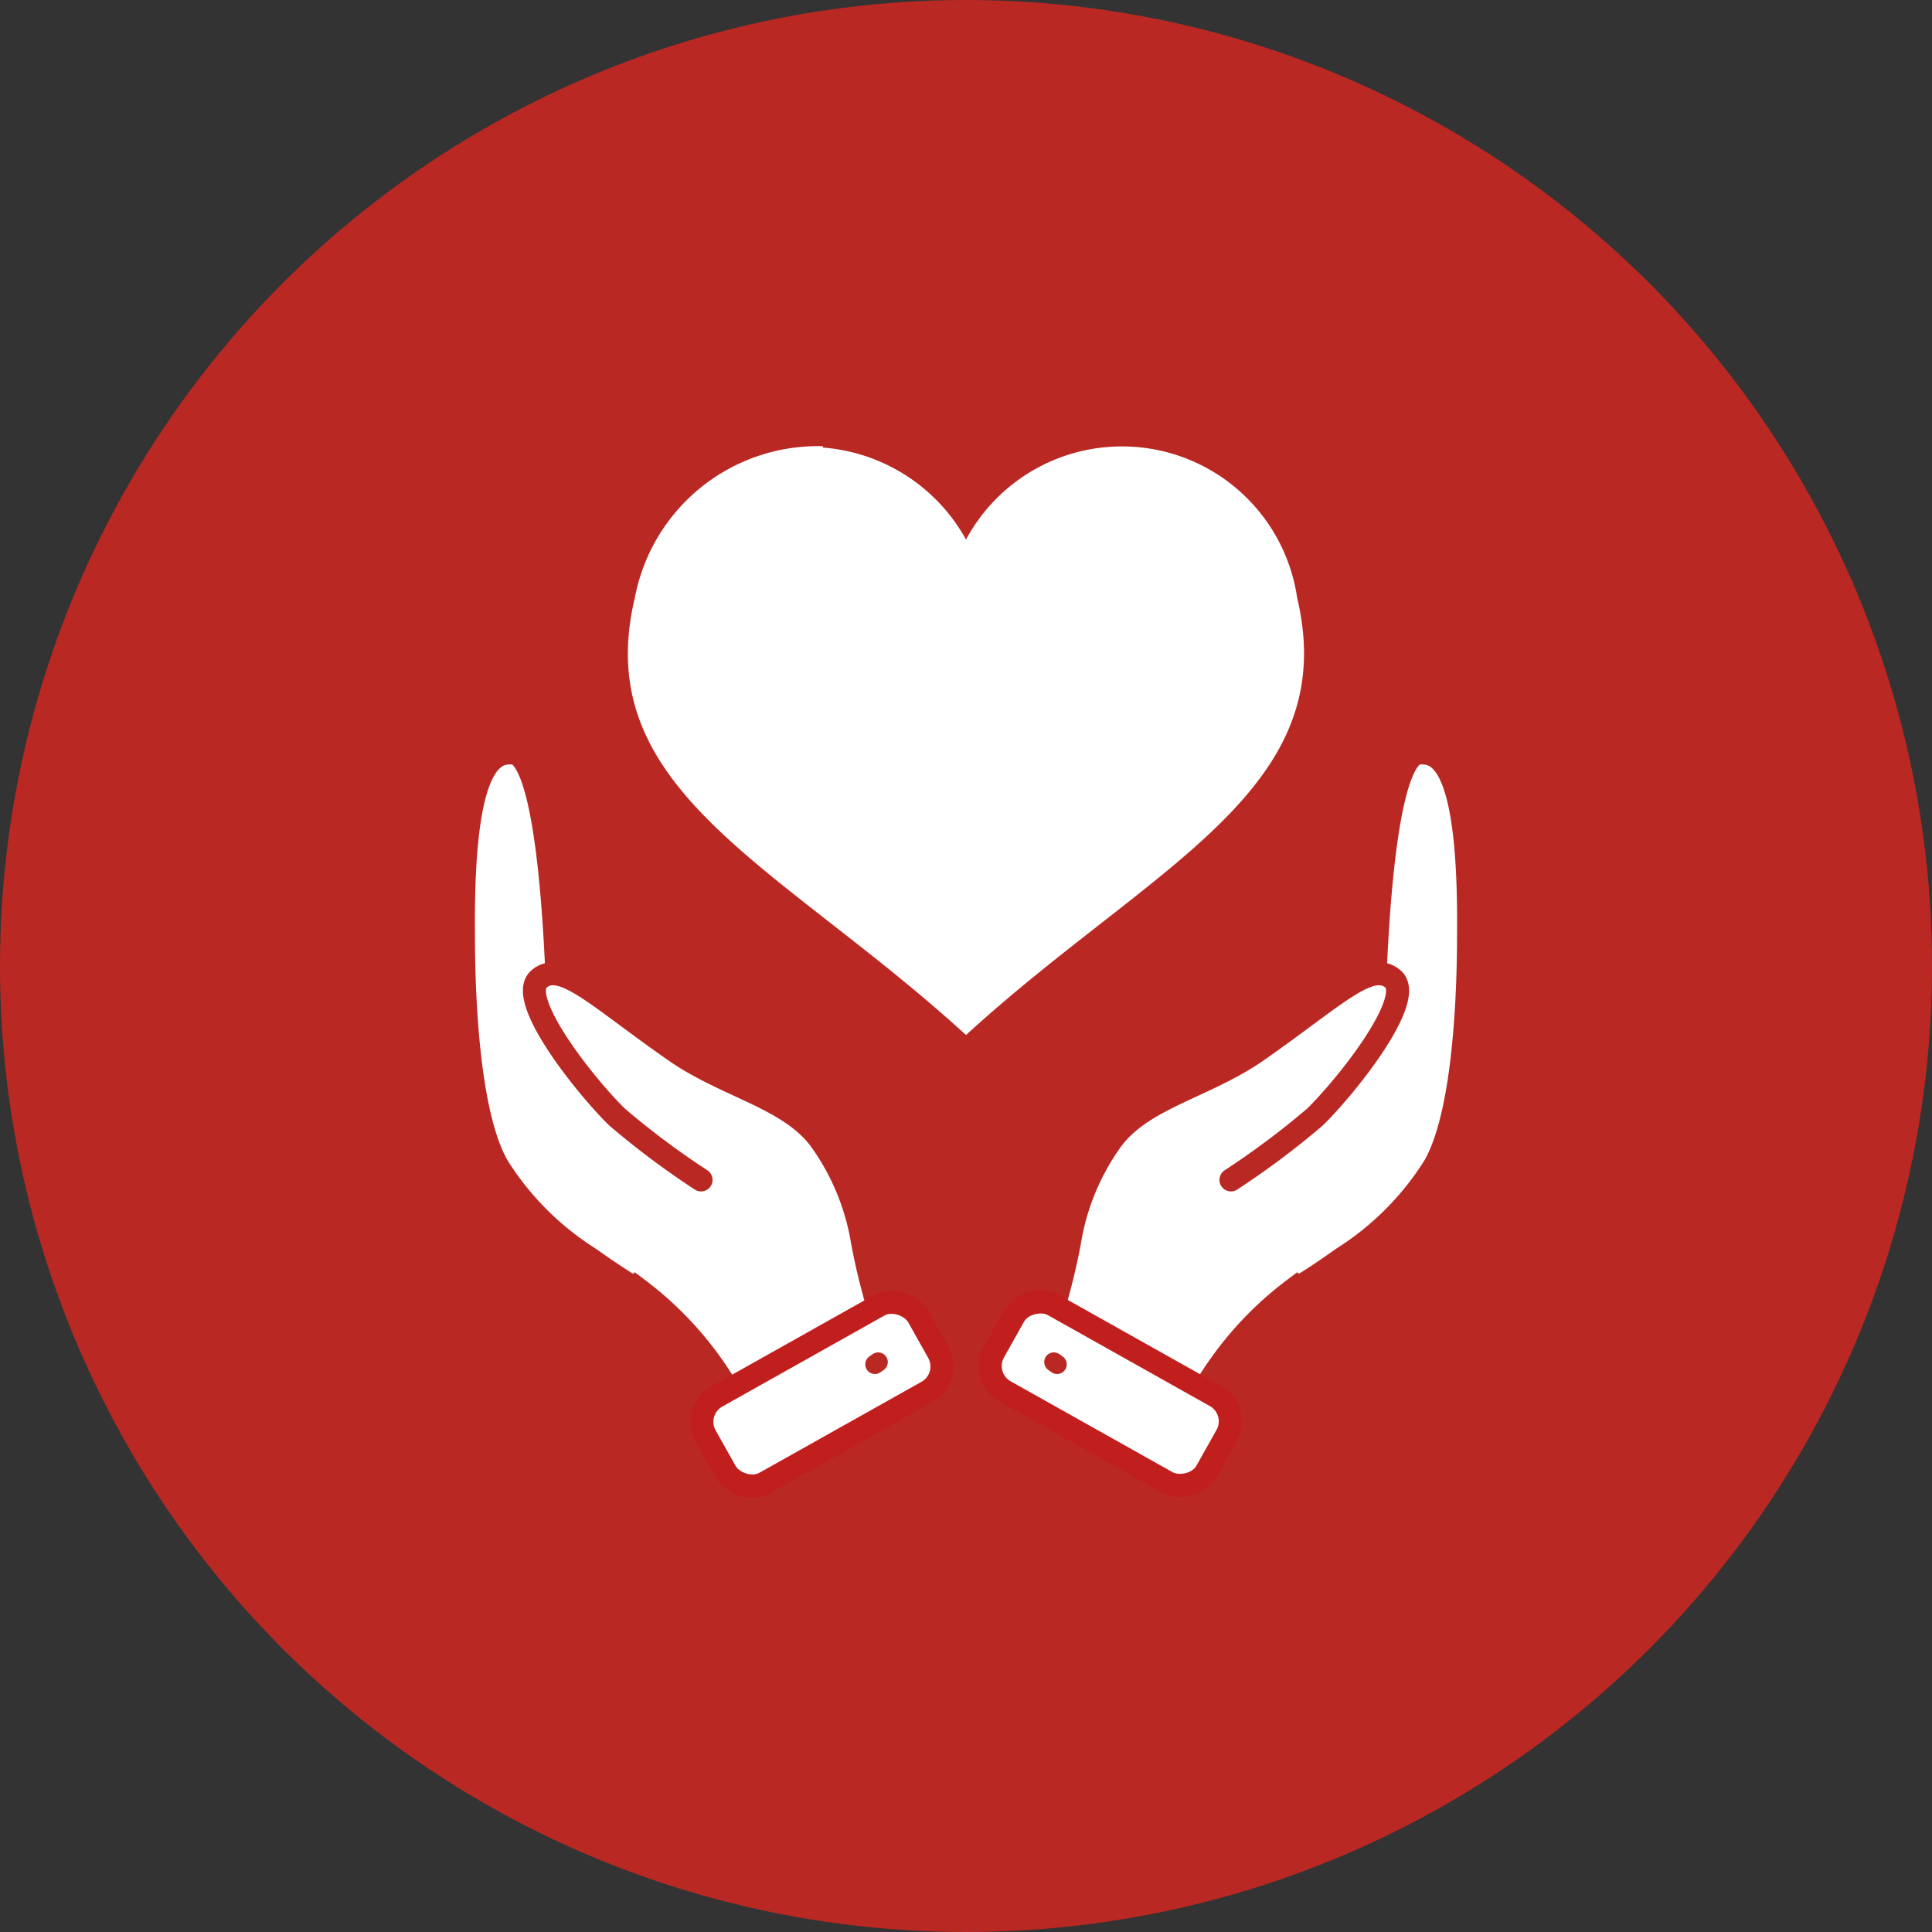 <svg xmlns="http://www.w3.org/2000/svg" viewBox="0 0 42 42"><rect x="0" y="0" width="42" height="42" fill="#333333" stroke="none"/><defs><style>.cls-2,.cls-5{fill:#fff}.cls-3,.cls-4,.cls-6{fill:none;stroke:#ba2823}.cls-3{stroke-miterlimit:10;stroke-width:.67px}.cls-4,.cls-5,.cls-6{stroke-linecap:round;stroke-linejoin:round}.cls-4,.cls-5{stroke-width:.5px}.cls-5{stroke:#c11e1e}.cls-6{stroke-width:.42px}</style></defs><g id="レイヤー_2" data-name="レイヤー 2"><g id="レイヤー_1-2" data-name="レイヤー 1"><circle cx="21" cy="21" r="21" fill="#ba2823"/><g id="g1897"><path id="path1894-9-2" class="cls-2" d="M17.89 9.7A4.05 4.05 0 0013.8 13c-1 4.19 3.15 5.8 7.2 9.5 4.05-3.7 8.19-5.31 7.2-9.5a3.85 3.85 0 00-7.2-1.27 3.89 3.89 0 00-3.11-2z"/><path class="cls-2" d="M19.1 28.38l-3.51 2a6.06 6.06 0 00-2.84-2.9c-1.82-.66-2.7-5.22-2.7-5.22s-.22-4.13.26-5.19.87-.75.87-.75.65-.3.86 4.23c0 0-.22.42.32.8a28 28 0 005 3c1.38.34 1.74 4.03 1.74 4.03z"/><path class="cls-3" d="M12.19 21.14c-.1-2.27-.35-4.77-1-4.85s-1.23.49-1.2 4c0 1.81.16 4.11.77 5.13a6.46 6.46 0 002 2c.31.22.62.43.93.62h.05l.09.06a7.38 7.38 0 011.9 2.12"/><path class="cls-4" d="M15.24 25.65a17.85 17.85 0 01-1.83-1.37c-.73-.72-2.19-2.58-1.69-3s1.27.4 3 1.6c1.12.76 2.46 1 3.12 1.91a5.23 5.23 0 01.91 2.21 13.88 13.88 0 00.33 1.37"/><rect class="cls-5" x="15.22" y="29.23" width="5.3" height="2.15" rx=".63" transform="rotate(-29.31 17.874 30.31)"/><path class="cls-6" d="M19.09 29.61l-.07.05"/><path class="cls-2" d="M22.9 28.38l3.51 2a6.06 6.06 0 012.84-2.9c1.82-.66 2.7-5.22 2.7-5.22s.22-4.13-.26-5.19-.87-.75-.87-.75-.65-.3-.86 4.23c0 0 .22.42-.32.8a28 28 0 01-5 3c-1.38.34-1.74 4.03-1.74 4.03z"/><path class="cls-3" d="M29.81 21.14c.1-2.27.35-4.77 1-4.85s1.23.49 1.2 4c0 1.81-.16 4.11-.77 5.13a6.46 6.46 0 01-2 2c-.31.22-.62.43-.93.62h-.05l-.09.06a7.38 7.38 0 00-1.9 2.12"/><path class="cls-4" d="M26.76 25.65a17.85 17.85 0 001.83-1.37c.73-.72 2.19-2.58 1.69-3s-1.27.4-3 1.6c-1.12.76-2.46 1-3.12 1.91a5.23 5.23 0 00-.91 2.21 13.88 13.88 0 01-.33 1.37"/><rect class="cls-5" x="23.06" y="27.65" width="2.15" height="5.3" rx=".63" transform="rotate(-60.69 24.133 30.298)"/><path class="cls-6" d="M22.91 29.61l.07.05"/></g></g></g></svg>